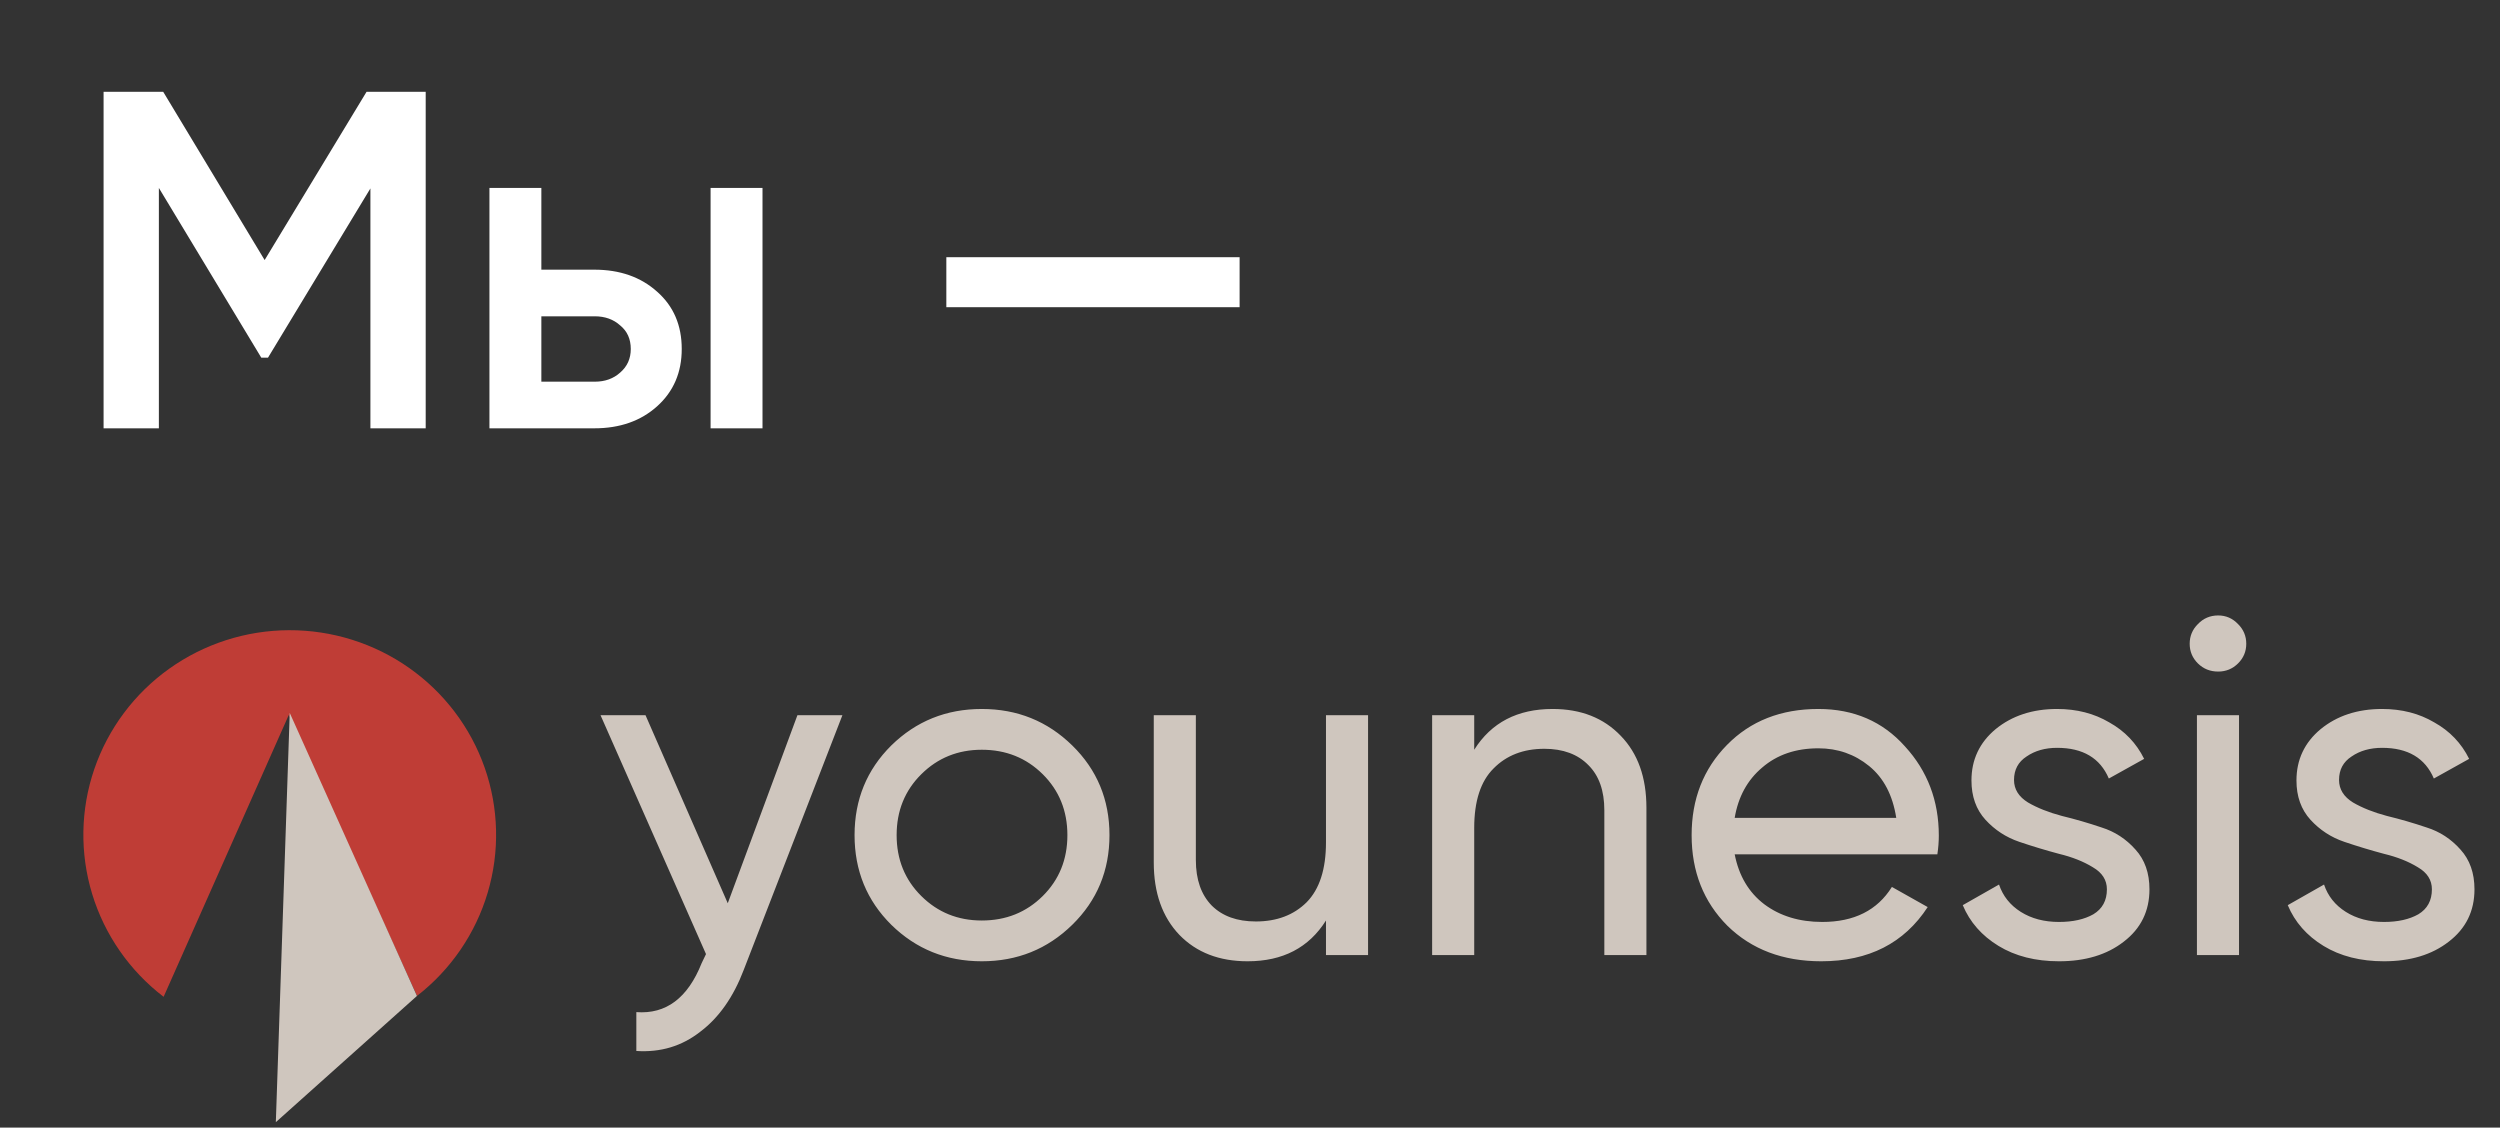 <?xml version="1.0" encoding="UTF-8"?> <svg xmlns="http://www.w3.org/2000/svg" width="286" height="129" viewBox="0 0 286 129" fill="none"><rect x="0" y="0" width="286" height="129" fill="#333333" stroke="none"/> <path d="M48.7 10.5V49H42.375V21.555L30.66 40.915H29.89L18.175 21.5V49H11.85V10.5H18.67L30.275 29.75L41.935 10.5H48.7ZM67.981 30.85C70.915 30.85 73.316 31.693 75.186 33.38C77.056 35.03 77.991 37.212 77.991 39.925C77.991 42.602 77.056 44.783 75.186 46.47C73.316 48.157 70.915 49 67.981 49H55.991V21.5H61.931V30.85H67.981ZM81.291 21.5H87.231V49H81.291V21.5ZM68.036 43.665C69.21 43.665 70.181 43.317 70.951 42.62C71.758 41.923 72.161 41.025 72.161 39.925C72.161 38.788 71.758 37.89 70.951 37.23C70.181 36.533 69.21 36.185 68.036 36.185H61.931V43.665H68.036ZM108.261 35.14V29.42H141.811V35.14H108.261Z" fill="white"></path> <path d="M91.224 81.821H96.371L85.082 110.958C83.901 114.067 82.241 116.427 80.101 118.036C77.999 119.682 75.564 120.414 72.797 120.231V115.786C76.191 116.043 78.681 114.177 80.267 110.189L80.766 109.147L68.701 81.821H73.848L83.256 103.331L91.224 81.821ZM122.663 105.8C119.822 108.58 116.373 109.97 112.315 109.97C108.257 109.97 104.807 108.58 101.967 105.8C99.163 103.02 97.761 99.599 97.761 95.539C97.761 91.478 99.163 88.058 101.967 85.278C104.807 82.497 108.257 81.107 112.315 81.107C116.373 81.107 119.822 82.497 122.663 85.278C125.504 88.058 126.924 91.478 126.924 95.539C126.924 99.599 125.504 103.02 122.663 105.8ZM112.315 105.306C115.082 105.306 117.406 104.373 119.288 102.507C121.169 100.642 122.11 98.319 122.11 95.539C122.11 92.758 121.169 90.436 119.288 88.57C117.406 86.704 115.082 85.771 112.315 85.771C109.585 85.771 107.279 86.704 105.398 88.57C103.516 90.436 102.575 92.758 102.575 95.539C102.575 98.319 103.516 100.642 105.398 102.507C107.279 104.373 109.585 105.306 112.315 105.306ZM151.692 81.821H156.506V109.257H151.692V105.306C149.736 108.415 146.748 109.97 142.727 109.97C139.48 109.97 136.879 108.964 134.924 106.952C132.969 104.904 131.991 102.142 131.991 98.666V81.821H136.806V98.392C136.806 100.624 137.414 102.361 138.632 103.605C139.849 104.812 141.528 105.416 143.668 105.416C146.066 105.416 148.002 104.684 149.478 103.221C150.954 101.721 151.692 99.435 151.692 96.362V81.821ZM177.615 81.107C180.862 81.107 183.462 82.132 185.418 84.18C187.373 86.192 188.351 88.936 188.351 92.411V109.257H183.536V92.685C183.536 90.454 182.928 88.734 181.71 87.527C180.493 86.284 178.814 85.662 176.674 85.662C174.276 85.662 172.339 86.412 170.864 87.911C169.388 89.375 168.65 91.643 168.65 94.716V109.257H163.836V81.821H168.65V85.771C170.606 82.662 173.594 81.107 177.615 81.107ZM198.448 97.734C198.927 100.185 200.052 102.087 201.824 103.44C203.63 104.794 205.844 105.471 208.463 105.471C212.116 105.471 214.772 104.135 216.433 101.465L220.528 103.769C217.834 107.903 213.776 109.97 208.353 109.97C203.963 109.97 200.385 108.616 197.617 105.909C194.887 103.166 193.522 99.709 193.522 95.539C193.522 91.405 194.869 87.966 197.563 85.223C200.254 82.479 203.742 81.107 208.022 81.107C212.08 81.107 215.382 82.534 217.927 85.387C220.51 88.204 221.8 91.606 221.8 95.594C221.8 96.289 221.744 97.002 221.634 97.734H198.448ZM208.022 85.607C205.438 85.607 203.299 86.338 201.601 87.802C199.905 89.228 198.853 91.149 198.448 93.563H216.931C216.526 90.966 215.492 88.991 213.832 87.637C212.172 86.284 210.235 85.607 208.022 85.607ZM230.404 89.228C230.404 90.289 230.94 91.149 232.009 91.807C233.079 92.429 234.37 92.941 235.883 93.344C237.395 93.71 238.908 94.148 240.421 94.661C241.932 95.136 243.225 95.978 244.295 97.185C245.364 98.355 245.898 99.874 245.898 101.739C245.898 104.227 244.921 106.22 242.966 107.72C241.047 109.22 238.577 109.97 235.55 109.97C232.858 109.97 230.552 109.385 228.633 108.214C226.715 107.043 225.35 105.489 224.539 103.55L228.688 101.191C229.131 102.507 229.962 103.55 231.178 104.318C232.397 105.086 233.854 105.471 235.55 105.471C237.137 105.471 238.446 105.178 239.48 104.593C240.513 103.971 241.029 103.02 241.029 101.739C241.029 100.678 240.493 99.837 239.424 99.215C238.354 98.557 237.063 98.044 235.55 97.679C234.039 97.276 232.525 96.819 231.012 96.307C229.501 95.795 228.21 94.953 227.138 93.783C226.069 92.612 225.535 91.112 225.535 89.283C225.535 86.906 226.456 84.948 228.3 83.412C230.183 81.876 232.525 81.107 235.329 81.107C237.579 81.107 239.572 81.619 241.306 82.644C243.076 83.632 244.405 85.021 245.29 86.814L241.25 89.064C240.254 86.723 238.281 85.552 235.329 85.552C233.964 85.552 232.802 85.881 231.843 86.54C230.883 87.162 230.404 88.058 230.404 89.228ZM253.763 76.827C252.842 76.827 252.067 76.516 251.439 75.894C250.813 75.273 250.5 74.523 250.5 73.645C250.5 72.767 250.813 72.017 251.439 71.395C252.067 70.737 252.842 70.407 253.763 70.407C254.649 70.407 255.405 70.737 256.033 71.395C256.66 72.017 256.973 72.767 256.973 73.645C256.973 74.523 256.66 75.273 256.033 75.894C255.405 76.516 254.649 76.827 253.763 76.827ZM251.329 109.257V81.821H256.144V109.257H251.329ZM267.586 89.228C267.586 90.289 268.12 91.149 269.189 91.807C270.259 92.429 271.55 92.941 273.063 93.344C274.576 93.71 276.088 94.148 277.601 94.661C279.114 95.136 280.405 95.978 281.475 97.185C282.544 98.355 283.08 99.874 283.08 101.739C283.08 104.227 282.101 106.22 280.146 107.72C278.227 109.22 275.757 109.97 272.732 109.97C270.038 109.97 267.732 109.385 265.813 108.214C263.895 107.043 262.53 105.489 261.719 103.55L265.87 101.191C266.311 102.507 267.142 103.55 268.36 104.318C269.577 105.086 271.034 105.471 272.732 105.471C274.317 105.471 275.628 105.178 276.66 104.593C277.693 103.971 278.209 103.02 278.209 101.739C278.209 100.678 277.675 99.837 276.605 99.215C275.536 98.557 274.243 98.044 272.732 97.679C271.219 97.276 269.705 96.819 268.194 96.307C266.681 95.795 265.39 94.953 264.32 93.783C263.25 92.612 262.715 91.112 262.715 89.283C262.715 86.906 263.638 84.948 265.482 83.412C267.363 81.876 269.705 81.107 272.509 81.107C274.761 81.107 276.752 81.619 278.486 82.644C280.256 83.632 281.585 85.021 282.47 86.814L278.432 89.064C277.434 86.723 275.461 85.552 272.509 85.552C271.144 85.552 269.982 85.881 269.023 86.54C268.063 87.162 267.586 88.058 267.586 89.228Z" fill="#CFC6BE"></path> <path d="M47.708 113.932C51.58 110.923 54.408 106.789 55.796 102.109C57.184 97.429 57.062 92.436 55.449 87.828C53.836 83.219 50.811 79.226 46.797 76.405C42.783 73.584 37.981 72.077 33.061 72.095C28.141 72.112 23.35 73.653 19.357 76.502C15.363 79.352 12.367 83.367 10.787 87.986C9.207 92.606 9.122 97.6 10.543 102.27C11.965 106.94 14.823 111.053 18.717 114.035L33.035 81.798L47.708 113.932Z" fill="#BF3D36"></path> <path d="M33.146 81.557L31.555 128.377L47.697 113.938L33.146 81.557Z" fill="#CFC6BE"></path> </svg> 